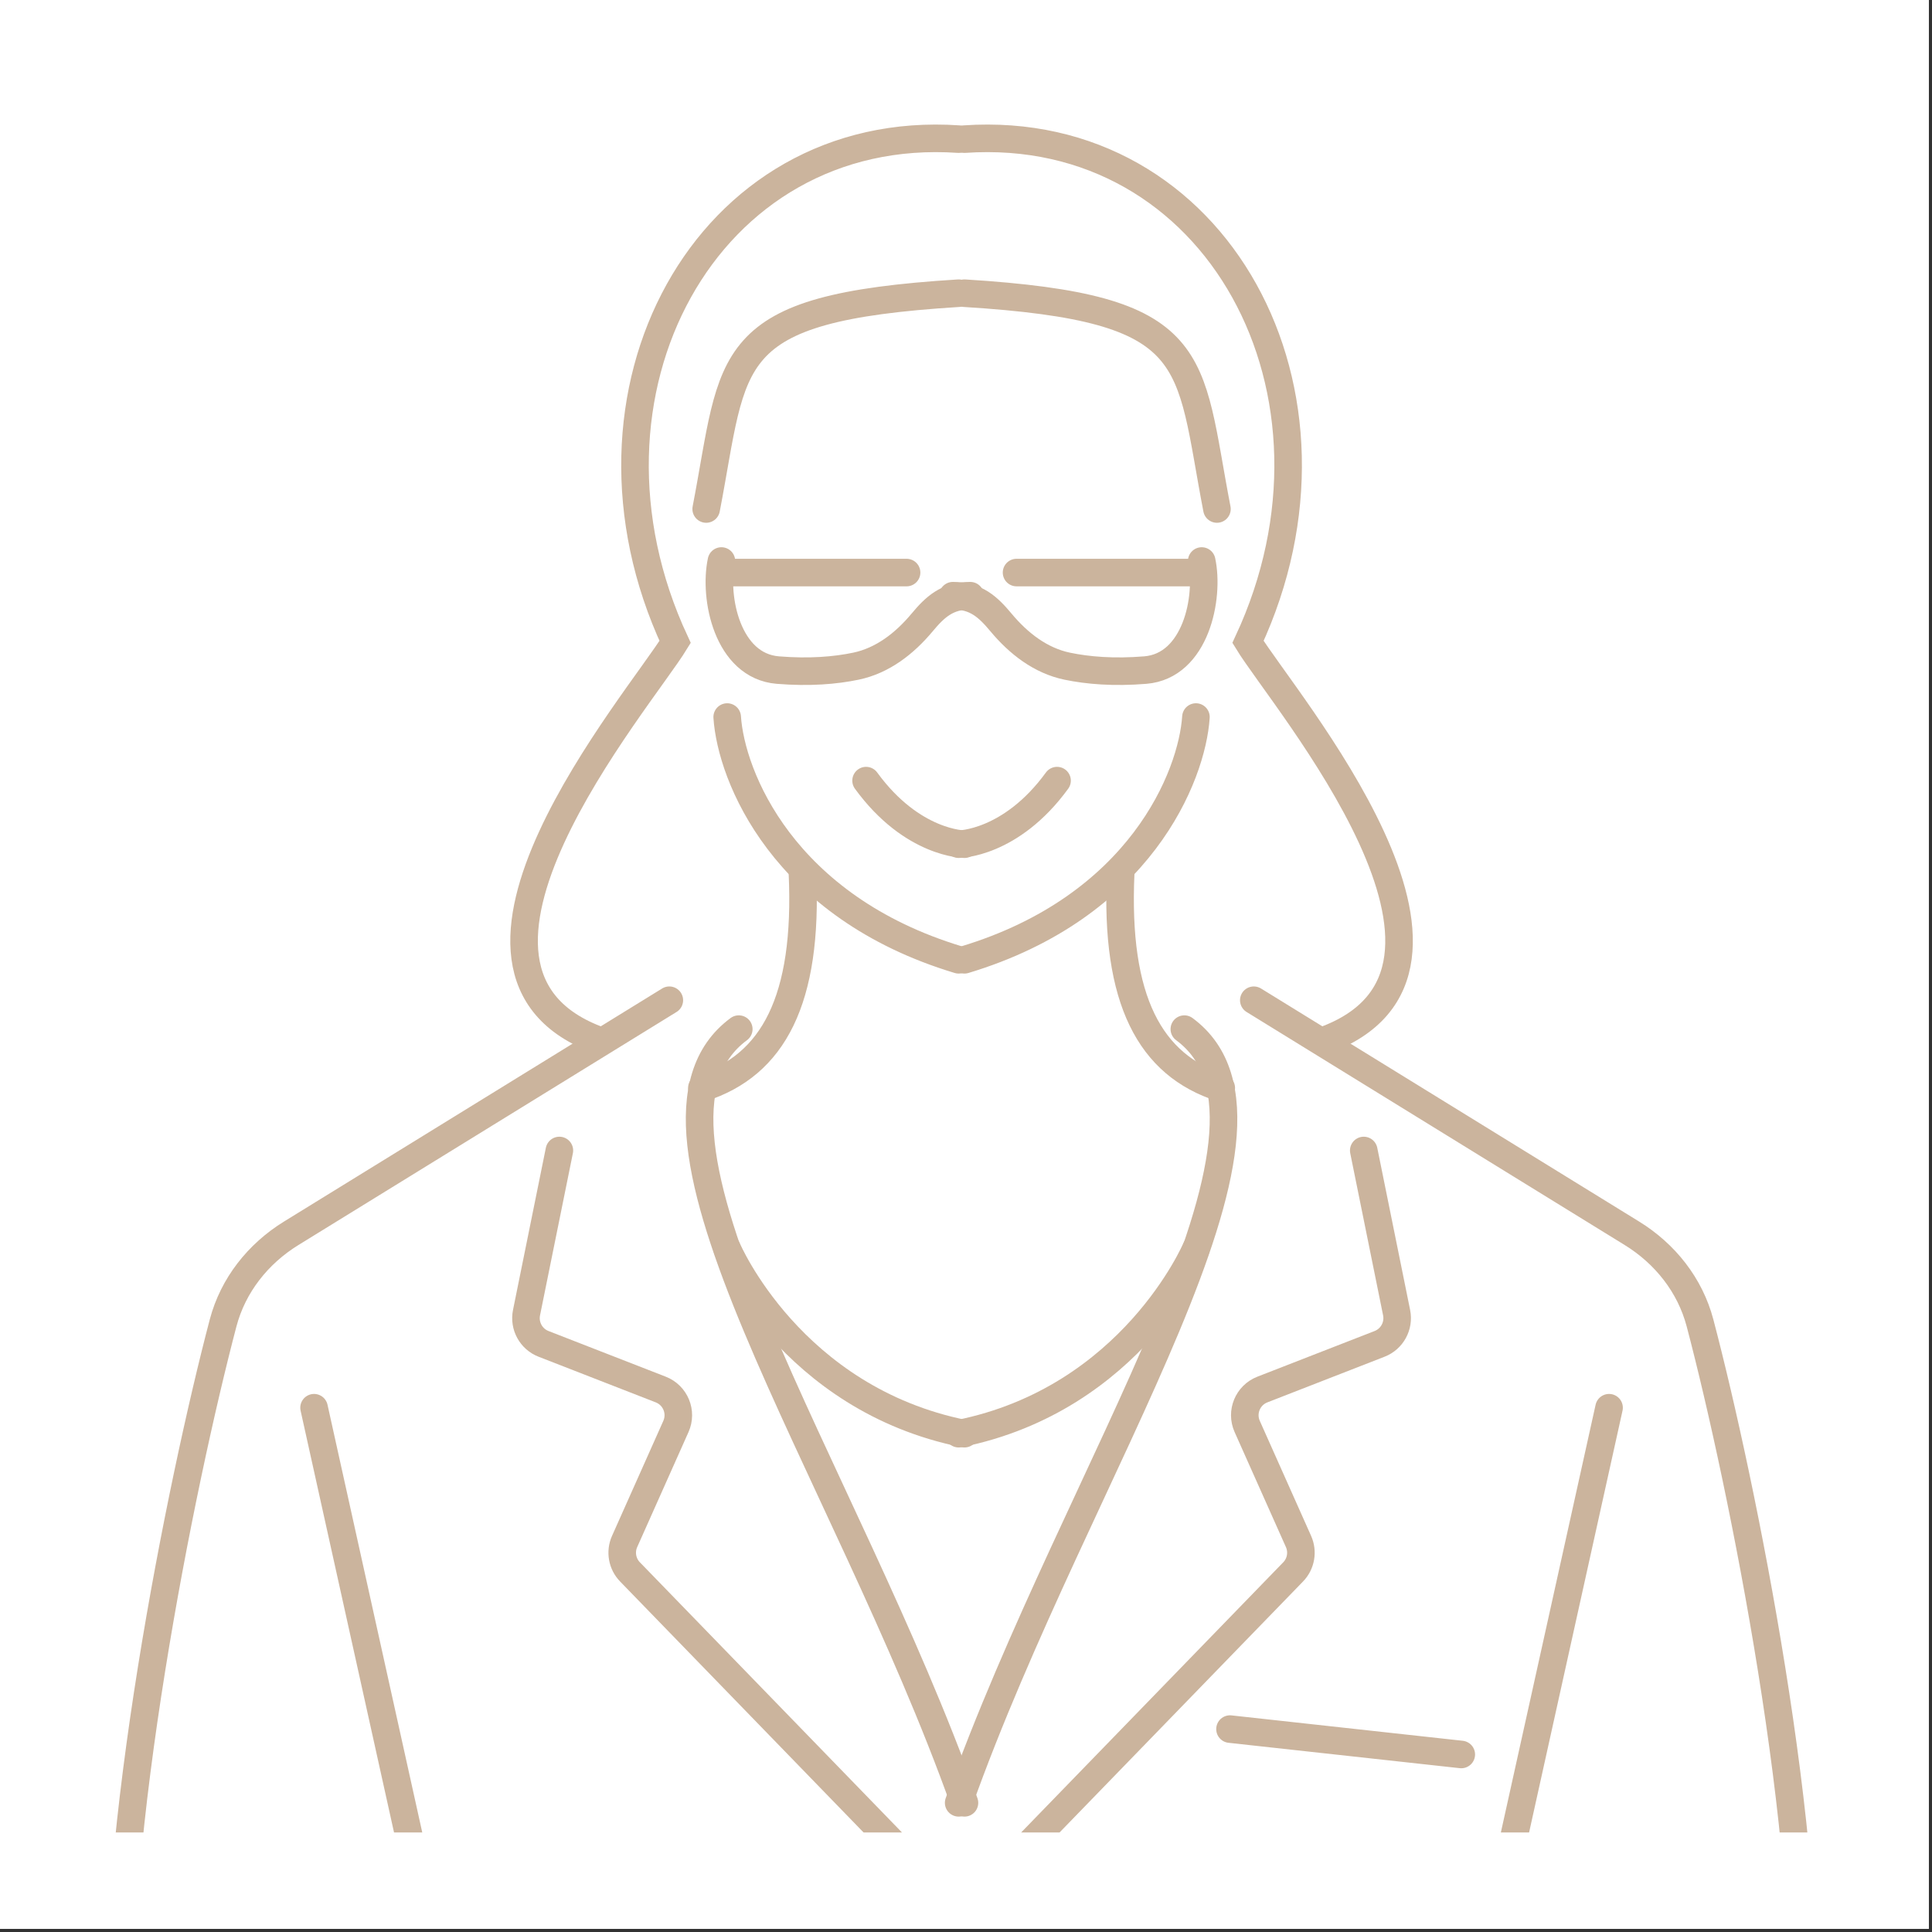 <svg width="79" height="79" viewBox="0 0 79 79" fill="none" xmlns="http://www.w3.org/2000/svg">
<rect x="0" y="0" width="79" height="79" fill="#333333" stroke="none"/>
<rect width="78.873" height="78.873" fill="white"/>
<g clip-path="url(#clip0_2713_630)">
<path d="M29.735 29.32C29.893 31.727 32.007 37.08 39.2 39.246" stroke="#CBB49D" stroke-width="1.127" stroke-linecap="round" stroke-linejoin="round"/>
<path d="M32.812 35.701C33.048 40.9 31.614 43.555 28.699 44.489" stroke="#CBB49D" stroke-width="1.127" stroke-linecap="round" stroke-linejoin="round"/>
<path d="M27.369 40.9L11.91 50.428C10.551 51.265 9.53 52.552 9.123 54.095C7.388 60.682 4.441 75.327 4.948 83.934C5.531 93.831 24.864 97.939 32.879 100.039M39.437 73.718C34.535 59.947 24.766 46.099 30.209 42.081" stroke="#CBB49D" stroke-width="1.127" stroke-linecap="round" stroke-linejoin="round"/>
<path d="M22.873 47.044L21.529 53.677C21.421 54.214 21.714 54.752 22.225 54.951L27.018 56.818C27.618 57.052 27.901 57.739 27.639 58.327L25.54 63.033C25.353 63.453 25.44 63.946 25.761 64.276L39.437 78.373" stroke="#CBB49D" stroke-width="1.127" stroke-linecap="round" stroke-linejoin="round"/>
<path d="M12.842 57.562L17.944 80.595C18.02 80.935 18.247 81.221 18.562 81.37L34.776 89.052" stroke="#CBB49D" stroke-width="1.127" stroke-linecap="round" stroke-linejoin="round"/>
<path d="M29.735 51.062C29.735 51.062 32.338 57.206 39.437 58.624" stroke="#CBB49D" stroke-width="1.127" stroke-linecap="round"/>
<path d="M35.414 31.92C37.307 34.519 39.437 34.519 39.437 34.519" stroke="#CBB49D" stroke-width="1.127" stroke-linecap="round"/>
<path d="M28.876 20.813C30.076 14.594 29.404 12.594 39.2 11.989M39.2 5.689C28.876 4.98 22.874 16.087 27.606 26.248C26.132 28.658 16.635 39.718 24.53 42.554" stroke="#CBB49D" stroke-width="1.127" stroke-linecap="round"/>
<path d="M29.499 22.94C29.181 24.427 29.735 27.23 31.805 27.4C33.096 27.505 34.153 27.417 35 27.24C36.091 27.012 36.991 26.31 37.705 25.454C38.231 24.823 38.724 24.358 39.673 24.358" stroke="#CBB49D" stroke-width="1.127" stroke-linecap="round"/>
<path d="M29.735 23.412H37.07" stroke="#CBB49D" stroke-width="1.127" stroke-linecap="round"/>
<path d="M48.902 29.32C48.744 31.727 46.63 37.08 39.437 39.246" stroke="#CBB49D" stroke-width="1.127" stroke-linecap="round" stroke-linejoin="round"/>
<path d="M45.825 35.701C45.589 40.9 47.023 43.555 49.938 44.489" stroke="#CBB49D" stroke-width="1.127" stroke-linecap="round" stroke-linejoin="round"/>
<path d="M51.268 40.9L66.727 50.428C68.086 51.265 69.107 52.552 69.514 54.095C71.249 60.682 74.196 75.327 73.689 83.934C73.106 93.831 53.773 97.939 45.758 100.039M39.2 73.718C44.102 59.947 53.871 46.099 48.428 42.081" stroke="#CBB49D" stroke-width="1.127" stroke-linecap="round" stroke-linejoin="round"/>
<path d="M55.764 47.044L57.108 53.677C57.216 54.214 56.923 54.752 56.412 54.951L51.619 56.818C51.019 57.052 50.736 57.739 50.998 58.327L53.097 63.033C53.284 63.453 53.197 63.946 52.876 64.276L39.2 78.373" stroke="#CBB49D" stroke-width="1.127" stroke-linecap="round" stroke-linejoin="round"/>
<path d="M65.795 57.562L60.693 80.595C60.617 80.935 60.389 81.221 60.075 81.37L43.861 89.052" stroke="#CBB49D" stroke-width="1.127" stroke-linecap="round" stroke-linejoin="round"/>
<path d="M48.902 51.062C48.902 51.062 46.299 57.206 39.2 58.624" stroke="#CBB49D" stroke-width="1.127" stroke-linecap="round"/>
<path d="M43.223 31.92C41.33 34.519 39.2 34.519 39.2 34.519" stroke="#CBB49D" stroke-width="1.127" stroke-linecap="round"/>
<path d="M49.761 20.813C48.561 14.594 49.233 12.594 39.437 11.989M39.437 5.689C49.761 4.98 55.763 16.087 51.031 26.248C52.505 28.658 62.002 39.718 54.107 42.554" stroke="#CBB49D" stroke-width="1.127" stroke-linecap="round"/>
<path d="M49.138 22.94C49.456 24.427 48.902 27.23 46.832 27.4C45.541 27.505 44.484 27.417 43.637 27.24C42.546 27.012 41.646 26.31 40.932 25.454C40.406 24.823 39.913 24.358 38.964 24.358" stroke="#CBB49D" stroke-width="1.127" stroke-linecap="round"/>
<path d="M48.902 23.412H41.567" stroke="#CBB49D" stroke-width="1.127" stroke-linecap="round"/>
<path d="M50.295 70.703L59.752 71.741" stroke="#CBB49D" stroke-width="1.127" stroke-linecap="round"/>
</g>
<defs>
<clipPath id="clip0_2713_630">
<rect width="70.986" height="70.422" fill="white" transform="translate(3.944 4.507)"/>
</clipPath>
</defs>
</svg>
